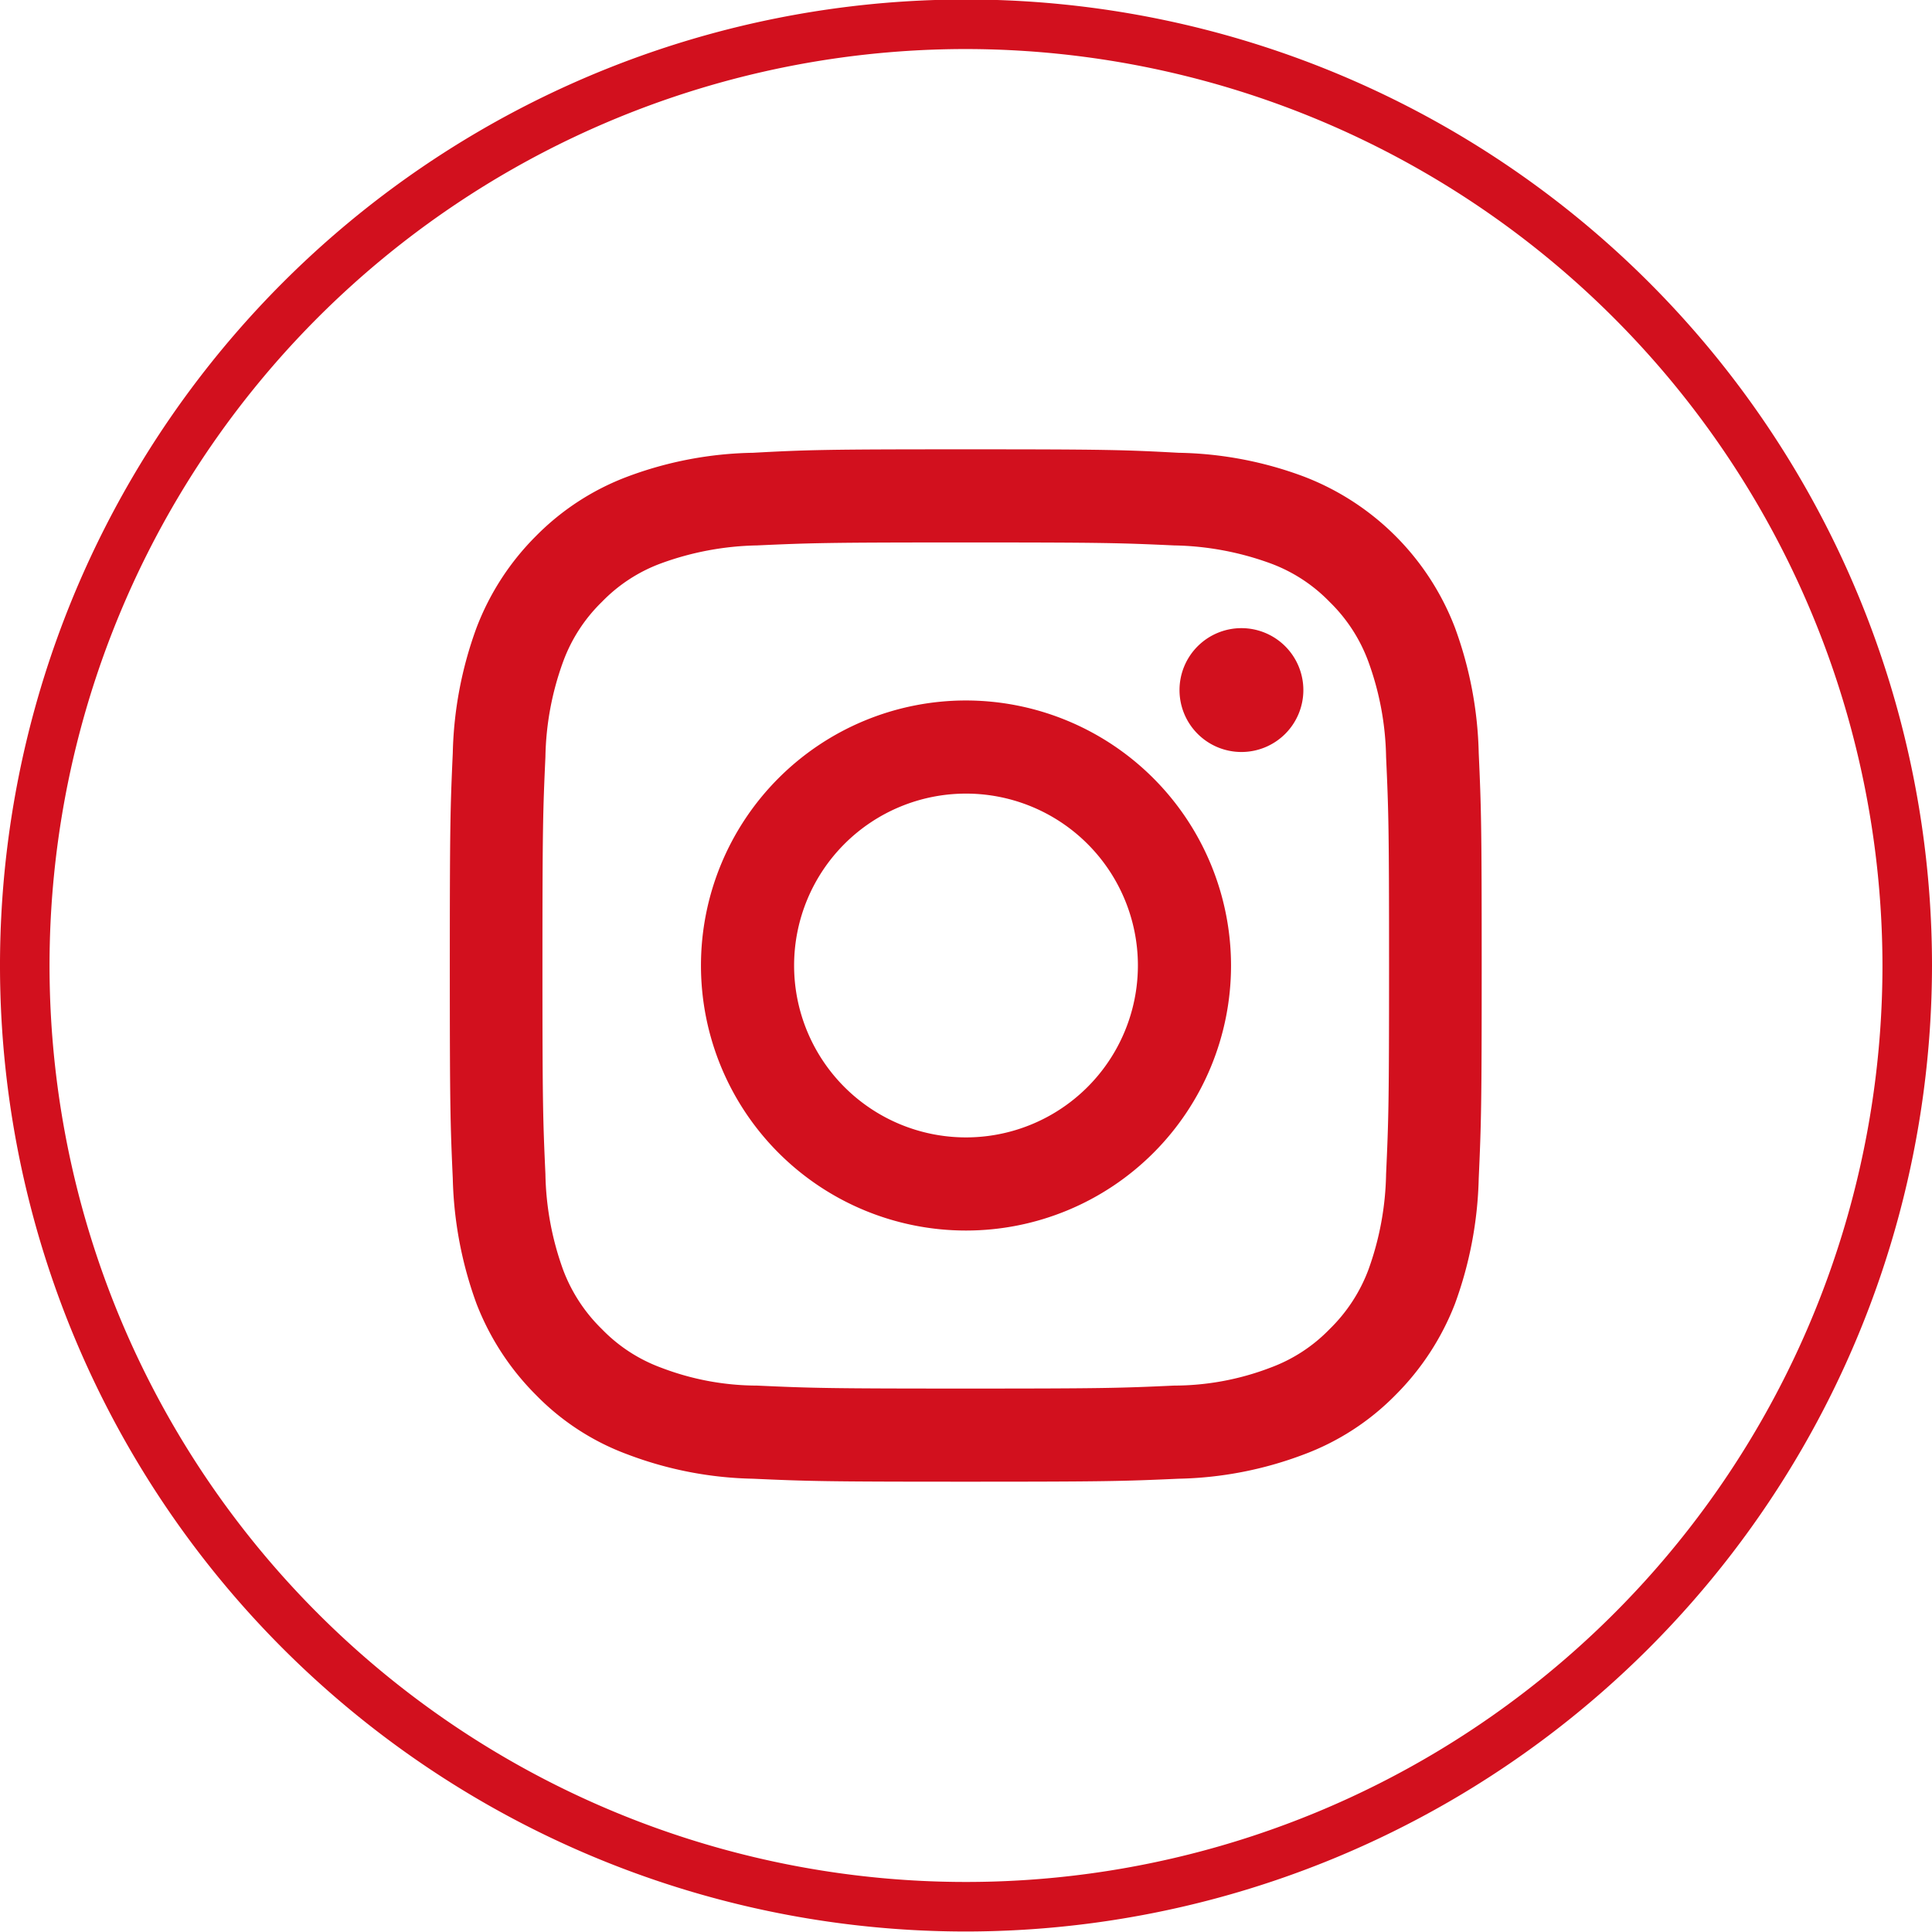 <svg xmlns="http://www.w3.org/2000/svg" width="39" height="39" viewBox="0 0 39 39">
  <defs>
    <style>
      .cls-1 {
        fill: #d2101e;
        fill-rule: evenodd;
      }
    </style>
  </defs>
  <path id="icons_insta.svg" data-name="icons/insta.svg" class="cls-1" d="M2455.49,4102.99a19.5,19.5,0,1,1,19.51-19.5A19.519,19.519,0,0,1,2455.49,4102.99Zm0-38a18.5,18.5,0,1,0,18.51,18.5A18.522,18.522,0,0,0,2455.49,4064.99Zm0,9.96c2.79,0,3.12.01,4.21,0.06a5.959,5.959,0,0,1,1.94.36,3.2,3.2,0,0,1,1.2.78,3.24,3.24,0,0,1,.78,1.2,5.881,5.881,0,0,1,.36,1.93c0.05,1.1.06,1.43,0.06,4.21s-0.01,3.11-.06,4.21a5.959,5.959,0,0,1-.36,1.94,3.284,3.284,0,0,1-.78,1.19,3.2,3.2,0,0,1-1.2.78,5.454,5.454,0,0,1-1.94.36c-1.09.05-1.42,0.06-4.21,0.06s-3.11-.01-4.21-0.06a5.437,5.437,0,0,1-1.93-.36,3.2,3.2,0,0,1-1.2-.78,3.284,3.284,0,0,1-.78-1.19,5.959,5.959,0,0,1-.36-1.94c-0.05-1.1-.06-1.43-0.06-4.21s0.01-3.11.06-4.21a5.881,5.881,0,0,1,.36-1.93,3.24,3.24,0,0,1,.78-1.2,3.2,3.2,0,0,1,1.2-.78,5.943,5.943,0,0,1,1.93-.36c1.1-.05,1.43-0.06,4.21-0.06m0-1.88c-2.82,0-3.18.01-4.29,0.07a7.568,7.568,0,0,0-2.53.48,5.123,5.123,0,0,0-1.85,1.2,5.258,5.258,0,0,0-1.2,1.85,7.828,7.828,0,0,0-.48,2.53c-0.05,1.11-.06,1.46-0.06,4.29s0.01,3.19.06,4.3a7.885,7.885,0,0,0,.48,2.53,5.312,5.312,0,0,0,1.2,1.84,4.994,4.994,0,0,0,1.85,1.2,7.54,7.54,0,0,0,2.53.49c1.11,0.05,1.47.06,4.29,0.06s3.19-.01,4.3-0.06a7.54,7.54,0,0,0,2.53-.49,5.076,5.076,0,0,0,1.85-1.2,5.312,5.312,0,0,0,1.2-1.84,7.885,7.885,0,0,0,.48-2.53c0.05-1.11.06-1.47,0.06-4.3s-0.01-3.18-.06-4.29a7.828,7.828,0,0,0-.48-2.53,5.29,5.29,0,0,0-3.05-3.05,7.568,7.568,0,0,0-2.53-.48c-1.11-.06-1.47-0.07-4.3-0.07m0,5.07a5.35,5.35,0,1,0,5.36,5.35,5.356,5.356,0,0,0-5.36-5.35m0,8.82a3.47,3.47,0,1,1,3.48-3.47,3.472,3.472,0,0,1-3.48,3.47m6.82-9.03a1.25,1.25,0,1,1-1.25-1.25,1.25,1.25,0,0,1,1.25,1.25" transform="translate(-2436 -4064)"/>
</svg>
